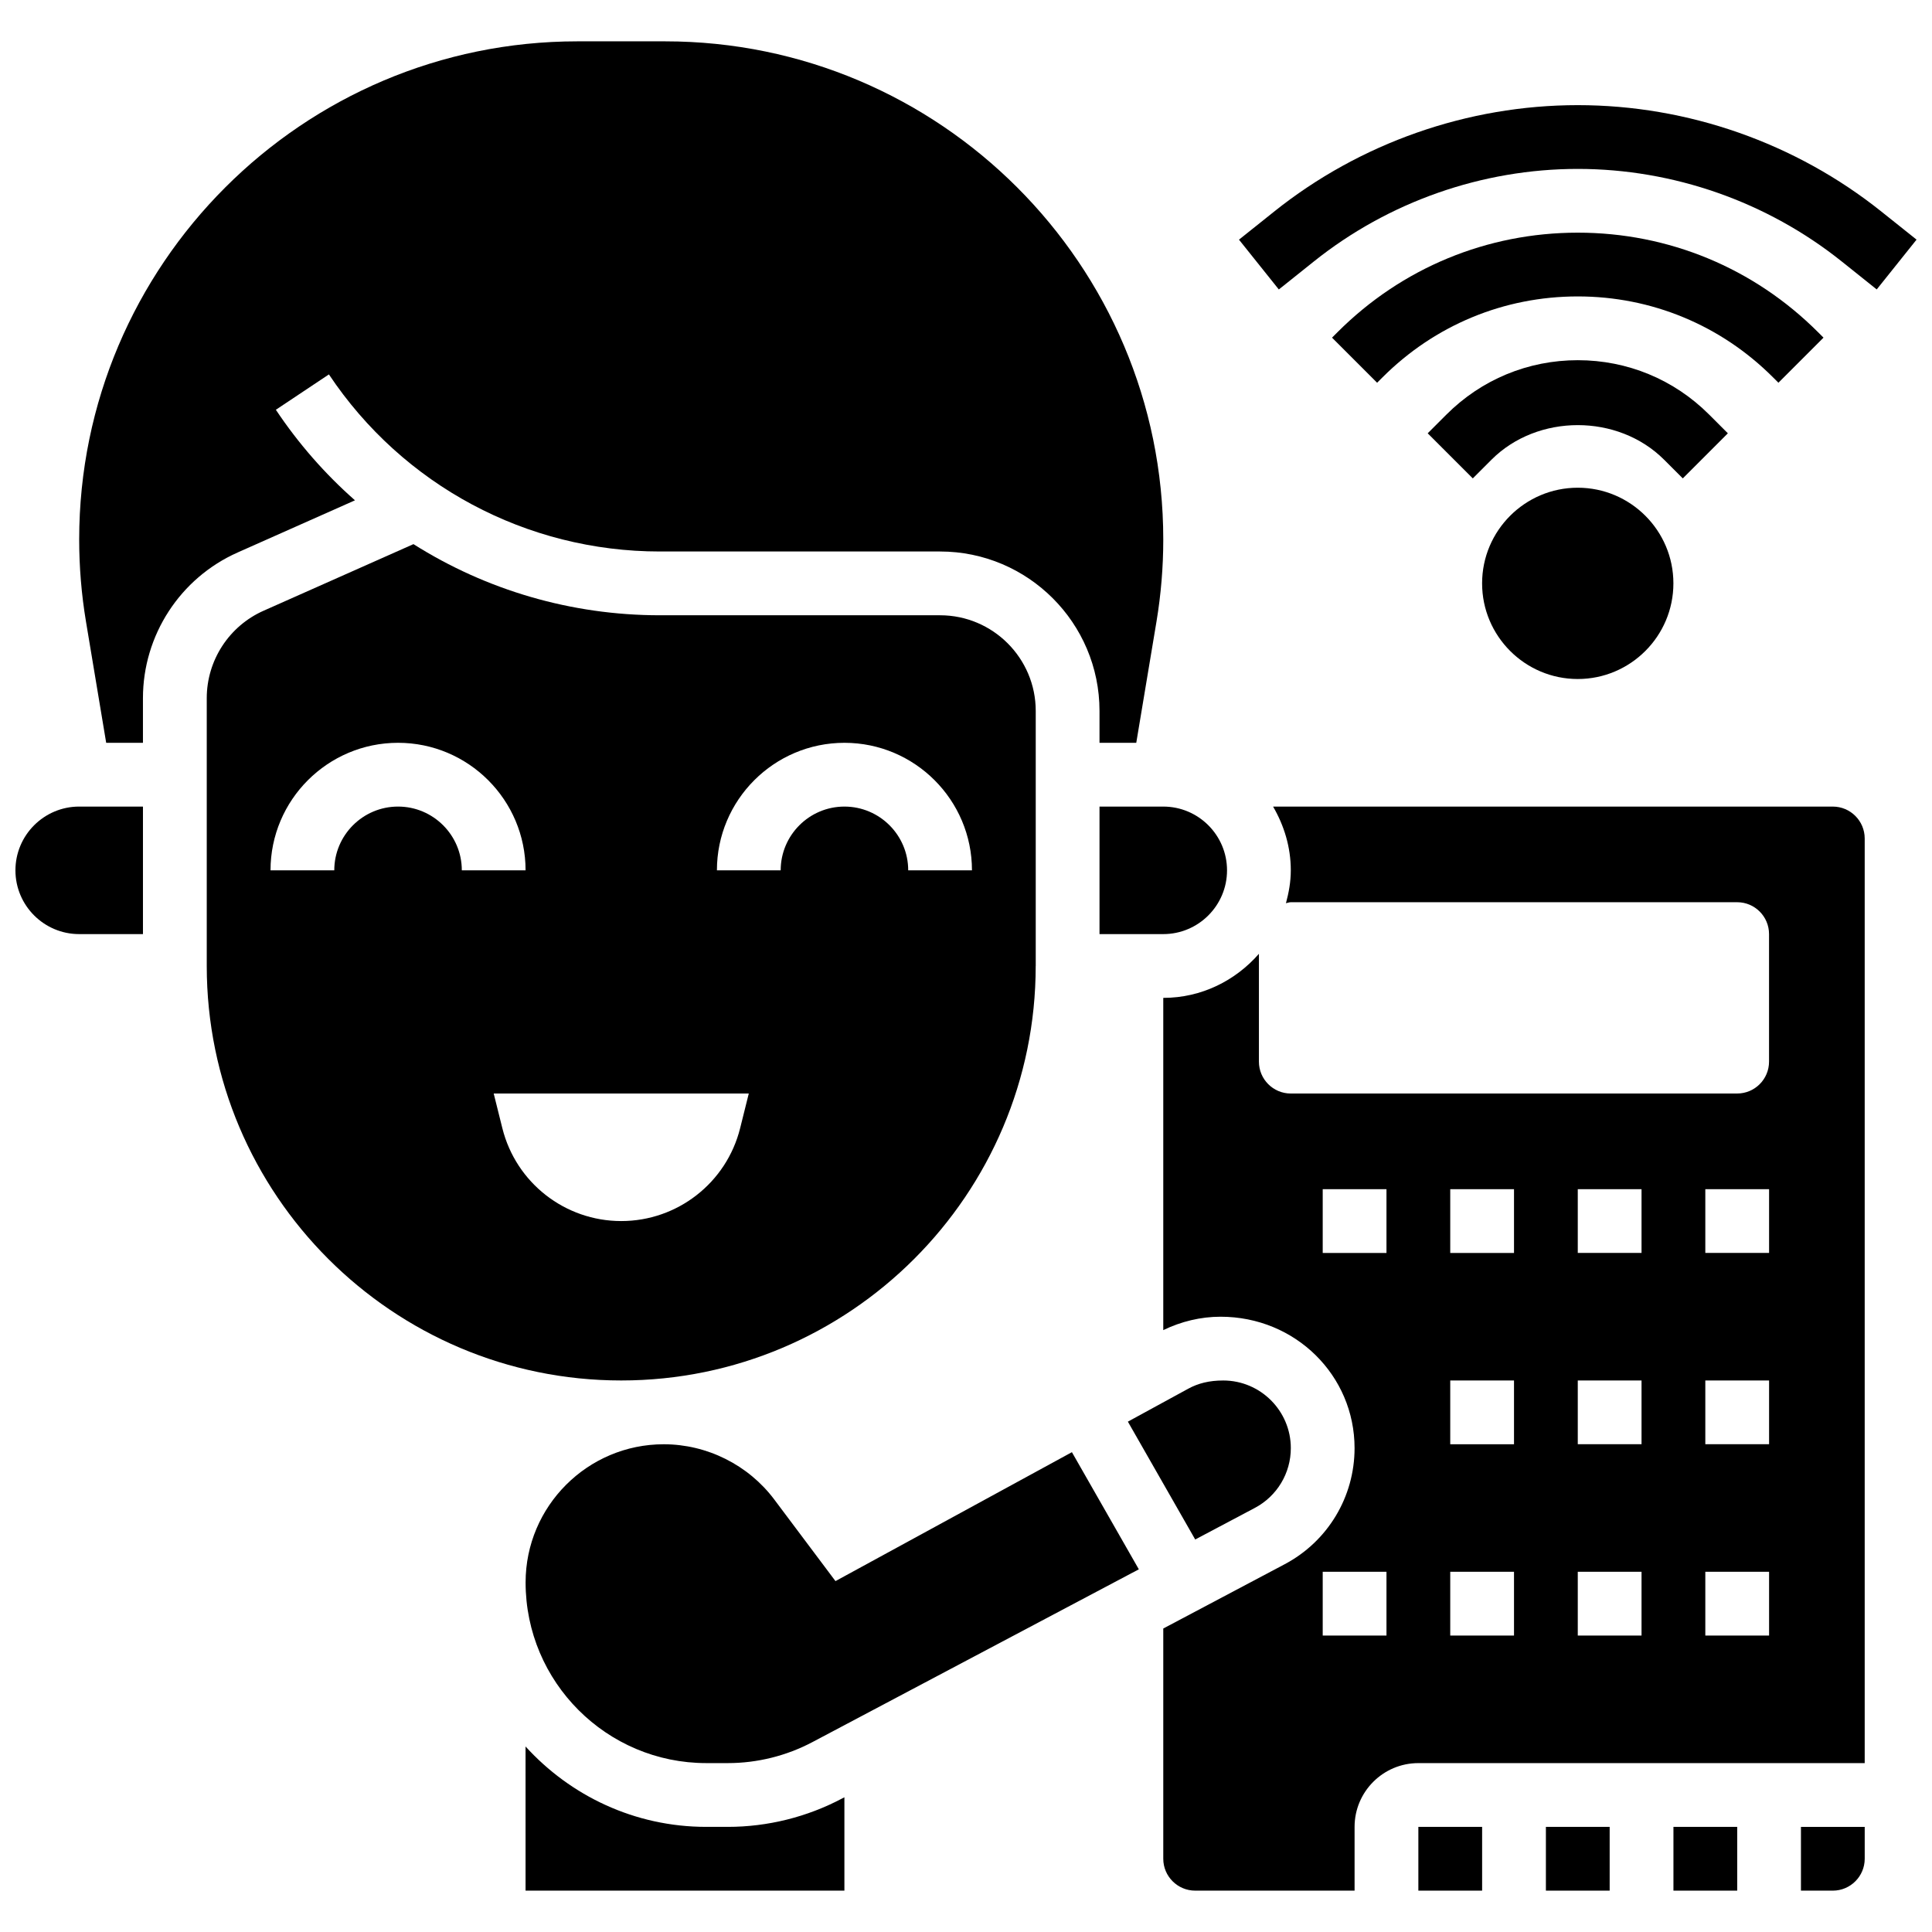 <?xml version="1.0" encoding="UTF-8"?>
<!-- Uploaded to: SVG Repo, www.svgrepo.com, Generator: SVG Repo Mixer Tools -->
<svg width="800px" height="800px" version="1.1" viewBox="144 144 512 512" xmlns="http://www.w3.org/2000/svg">
 <defs>
  <clipPath id="b">
   <path d="m148.09 357h33.906v35h-33.906z"/>
  </clipPath>
  <clipPath id="a">
   <path d="m472 171h179.9v50h-179.9z"/>
  </clipPath>
 </defs>
 <path d="m365.41 563.01-16.215-21.621c-6.879-9.168-17.828-14.645-29.297-14.645-20.184 0-36.609 16.426-36.609 36.613 0 26.406 21.477 47.883 47.883 47.883h5.731c7.773 0 15.523-1.926 22.398-5.566l86.5-45.789-17.734-31.043z"/>
 <path d="m336.89 628.14h-5.731c-18.977 0-36.02-8.254-47.883-21.301l0.004 38.199h84.496v-24.742l-0.582 0.305c-9.297 4.934-19.773 7.539-30.305 7.539z"/>
 <path d="m476.55 543.61c5.875-3.117 9.531-9.188 9.531-15.844 0-9.879-8.043-17.922-17.922-17.922-3.691 0-6.668 0.754-9.285 2.188l-15.977 8.719 17.844 31.23z"/>
 <path d="m621.27 645.04h8.449c4.656 0 8.449-3.793 8.449-8.449v-8.449h-16.898z"/>
 <path d="m519.88 628.14h16.898v16.898h-16.898z"/>
 <path d="m587.48 628.14h16.898v16.898h-16.898z"/>
 <path d="m553.68 628.14h16.898v16.898h-16.898z"/>
 <g clip-path="url(#b)">
  <path d="m148.09 374.65c0 9.32 7.578 16.898 16.898 16.898h16.898v-33.797h-16.898c-9.32 0-16.898 7.578-16.898 16.898z"/>
 </g>
 <path d="m418.48 400v-67.598c0-13.977-11.375-25.348-25.348-25.348h-74.266c-23.516 0-46.059-6.699-65.297-18.852l-39.723 17.652c-9.148 4.062-15.055 13.16-15.055 23.168v70.977c0 60.566 49.277 109.84 109.84 109.84 60.566 0 109.84-49.277 109.84-109.84zm-50.695-59.148c18.641 0 33.797 15.16 33.797 33.797h-16.898c0-9.32-7.578-16.898-16.898-16.898-9.32 0-16.898 7.578-16.898 16.898h-16.898c-0.004-18.641 15.156-33.797 33.797-33.797zm-118.3 16.898c-9.32 0-16.898 7.578-16.898 16.898h-16.898c0-18.641 15.16-33.797 33.797-33.797 18.641 0 33.797 15.16 33.797 33.797h-16.898c0-9.32-7.578-16.898-16.898-16.898zm27.648 85.258-2.297-9.211h67.598l-2.297 9.211c-3.621 14.449-16.605 24.586-31.504 24.586-14.898 0-27.883-10.137-31.5-24.586z"/>
 <path d="m435.38 357.75v33.797h16.898c9.32 0 16.898-7.578 16.898-16.898 0-9.32-7.578-16.898-16.898-16.898z"/>
 <path d="m238.07 276.59c-7.902-6.961-14.965-15-20.965-23.996l14.059-9.371c19.598 29.379 52.383 46.93 87.703 46.93h74.262c23.297 0 42.25 18.953 42.25 42.25v8.449h9.742l5.367-32.176c1.188-7.148 1.789-14.449 1.789-21.699 0-72.793-59.223-132.02-132.02-132.02h-23.254c-72.793 0-132.02 59.223-132.02 132.02 0 7.25 0.602 14.551 1.793 21.699l5.363 32.176h9.742v-11.828c0-16.68 9.852-31.828 25.086-38.605z"/>
 <path d="m629.72 357.75h-148.34c2.906 4.992 4.695 10.715 4.695 16.898 0 3.035-0.531 5.914-1.285 8.711 0.441-0.074 0.828-0.262 1.285-0.262h118.29c4.664 0 8.449 3.785 8.449 8.449v33.797c0 4.664-3.785 8.449-8.449 8.449l-118.29 0.004c-4.664 0-8.449-3.785-8.449-8.449v-28.578c-6.203 7.098-15.207 11.68-25.348 11.68v88.047c4.723-2.289 9.918-3.551 15.176-3.551 19.898 0 35.52 15.621 35.52 34.82 0 12.93-7.098 24.723-18.523 30.773l-32.172 17.035v61.016c0 4.656 3.793 8.449 8.449 8.449h42.25v-16.898c0-9.32 7.578-16.898 16.898-16.898h118.29v-245.04c0-4.656-3.793-8.449-8.449-8.449zm-118.29 219.69h-16.898v-16.898h16.898zm0-101.39h-16.898v-16.898h16.898zm33.797 101.39h-16.898v-16.898h16.898zm0-50.699h-16.898v-16.898h16.898zm0-50.695h-16.898v-16.898h16.898zm33.797 101.39h-16.898v-16.898h16.898zm0-50.699h-16.898v-16.898h16.898zm0-50.695h-16.898v-16.898h16.898zm33.801 101.39h-16.898v-16.898h16.898zm0-50.699h-16.898v-16.898h16.898zm0-50.695h-16.898v-16.898h16.898z"/>
 <path d="m562.12 273.25c-13.977 0-25.348 11.375-25.348 25.348 0 13.977 11.375 25.348 25.348 25.348 13.977 0 25.348-11.375 25.348-25.348 0.004-13.973-11.371-25.348-25.348-25.348z"/>
 <path d="m601.9 258.83-4.953-4.953c-9.293-9.305-21.664-14.422-34.82-14.422s-25.527 5.121-34.82 14.422l-4.953 4.953 11.949 11.949 4.953-4.953c12.219-12.219 33.527-12.219 45.746 0l4.953 4.953z"/>
 <path d="m615.3 245.43 11.949-11.949-1.445-1.445c-17.012-17.016-39.621-26.379-63.68-26.379-24.055 0-46.668 9.363-63.676 26.379l-1.445 1.445 11.949 11.949 1.445-1.445c13.824-13.824 32.184-21.43 51.727-21.43 19.535 0 37.906 7.606 51.73 21.43z"/>
 <g clip-path="url(#a)">
  <path d="m642.64 200.11c-22.77-18.219-51.355-28.246-80.516-28.246s-57.746 10.031-80.516 28.246l-9.262 7.402 10.555 13.199 9.262-7.402c19.789-15.836 44.629-24.547 69.961-24.547s50.176 8.711 69.965 24.539l9.262 7.402 10.555-13.199z"/>
 </g>
</svg>